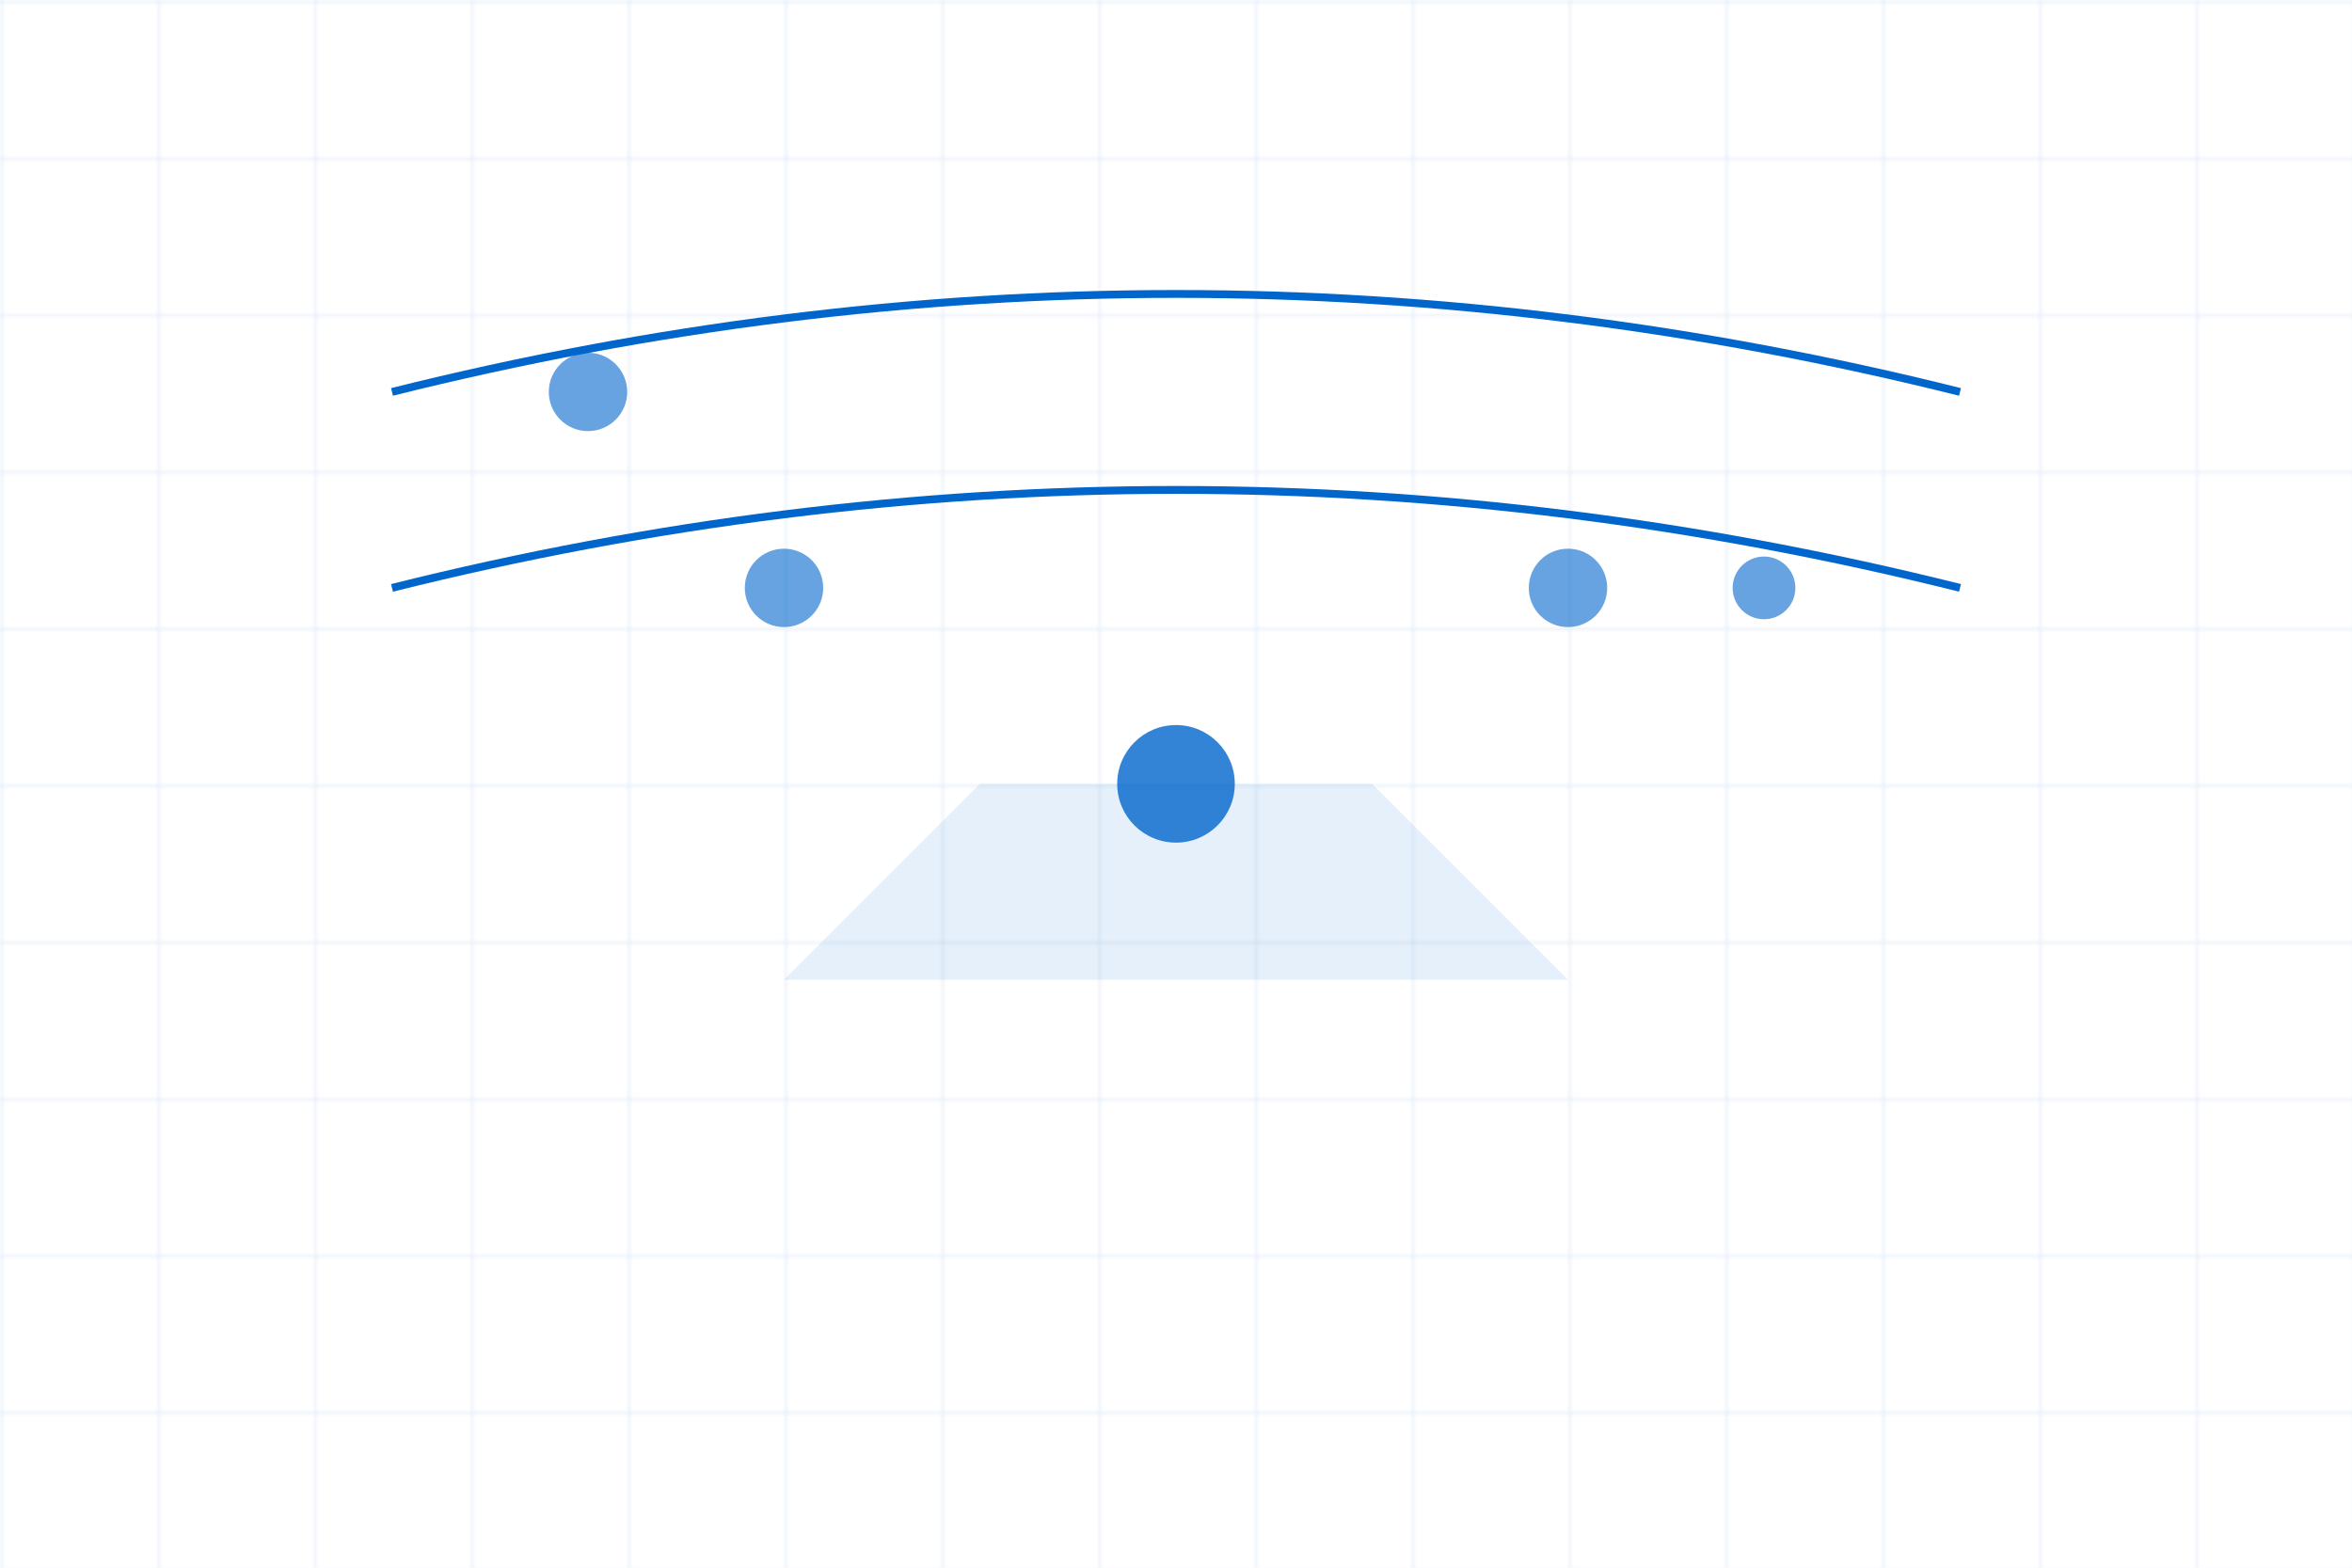 <?xml version="1.0" encoding="UTF-8"?>
<svg width="600" height="400" viewBox="0 0 600 400" xmlns="http://www.w3.org/2000/svg">
    <!-- Background Grid -->
    <pattern id="grid" width="40" height="40" patternUnits="userSpaceOnUse">
        <path d="M 40 0 L 0 0 0 40" fill="none" stroke="#0066CC" stroke-width="0.5" opacity="0.2"/>
    </pattern>
    <rect width="100%" height="100%" fill="url(#grid)"/>
    
    <!-- Ship Silhouette -->
    <path d="M200 250 L400 250 L350 200 L250 200 Z" fill="#0066CC" opacity="0.1"/>
    
    <!-- Data Flow Lines -->
    <path class="data-flow" d="M100 100 Q300 50 500 100" stroke="#0066CC" stroke-width="2" fill="none">
        <animate attributeName="d" 
                 values="M100 100 Q300 50 500 100;M100 100 Q300 150 500 100;M100 100 Q300 50 500 100"
                 dur="4s" repeatCount="indefinite"/>
    </path>
    <path class="data-flow" d="M100 150 Q300 100 500 150" stroke="#0066CC" stroke-width="2" fill="none">
        <animate attributeName="d" 
                 values="M100 150 Q300 100 500 150;M100 150 Q300 200 500 150;M100 150 Q300 100 500 150"
                 dur="4s" repeatCount="indefinite"/>
    </path>
    
    <!-- Floating Elements -->
    <circle class="float" cx="150" cy="100" r="10" fill="#0066CC" opacity="0.6">
        <animate attributeName="cy" values="100;90;100" dur="2s" repeatCount="indefinite"/>
    </circle>
    <circle class="float" cx="450" cy="150" r="8" fill="#0066CC" opacity="0.6">
        <animate attributeName="cy" values="150;140;150" dur="2.5s" repeatCount="indefinite"/>
    </circle>
    
    <!-- Tech Nodes -->
    <circle cx="300" cy="200" r="15" fill="#0066CC" opacity="0.8"/>
    <circle cx="200" cy="150" r="10" fill="#0066CC" opacity="0.6"/>
    <circle cx="400" cy="150" r="10" fill="#0066CC" opacity="0.6"/>
</svg> 